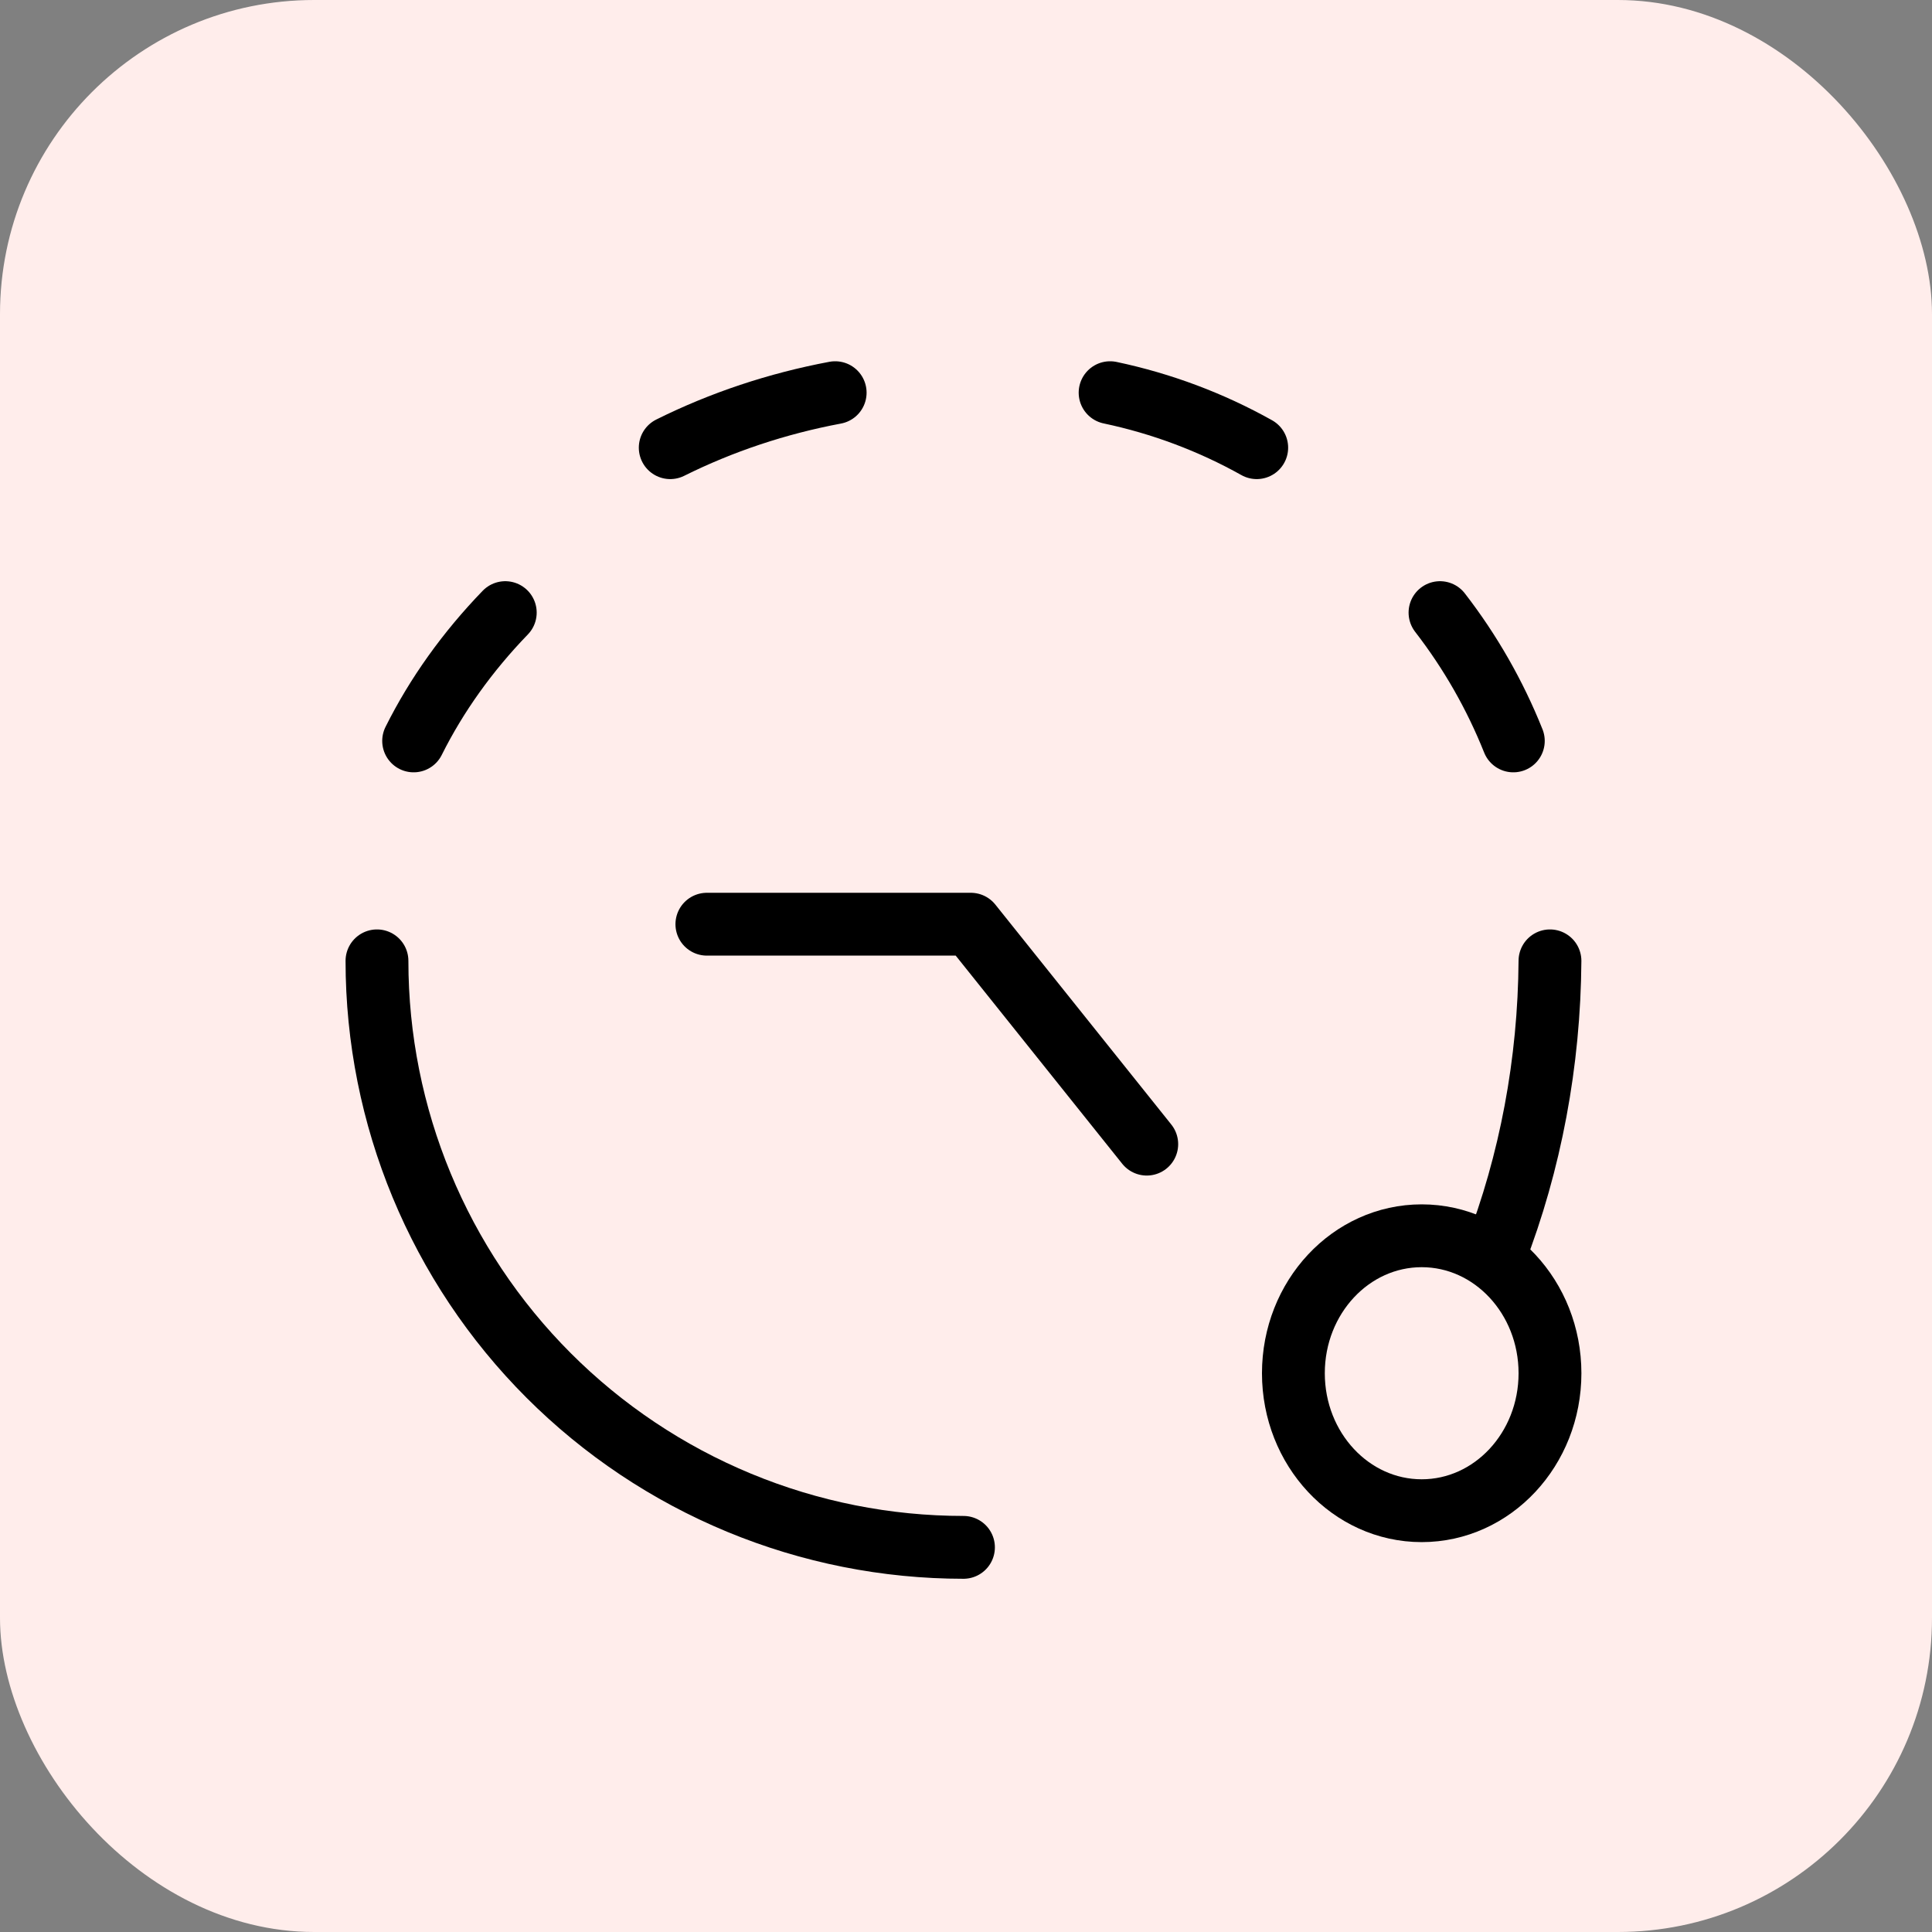 <?xml version="1.0" encoding="UTF-8"?> <svg xmlns="http://www.w3.org/2000/svg" width="123" height="123" viewBox="0 0 123 123" fill="none"><rect x="0" y="0" width="123" height="123" fill="#808080" stroke="none"/><rect width="123" height="123" rx="20" fill="#FFEDEB"></rect><path d="M98.678 61.172C98.633 67.635 97.438 74.007 95.178 79.842Z" fill="#FFEDEB"></path><path d="M98.678 61.172C98.633 67.635 97.438 74.007 95.178 79.842" stroke="black" stroke-width="4" stroke-linecap="round" stroke-linejoin="round"></path><path d="M61.339 98.512C56.436 98.512 51.58 97.546 47.05 95.669C42.52 93.793 38.404 91.043 34.936 87.575C27.934 80.573 24 71.076 24 61.172" fill="#FFEDEB"></path><path d="M61.339 98.512C56.436 98.512 51.58 97.546 47.05 95.669C42.52 93.793 38.404 91.043 34.936 87.575C27.934 80.573 24 71.076 24 61.172" stroke="black" stroke-width="4" stroke-linecap="round" stroke-linejoin="round"></path><path d="M73.008 72.841L61.806 58.839H45.003" fill="#FFEDEB"></path><path d="M73.008 72.841L61.806 58.839H45.003" stroke="black" stroke-width="4" stroke-linecap="round" stroke-linejoin="round"></path><path d="M90.511 96.178C95.022 96.178 98.679 92.26 98.679 87.427C98.679 82.593 95.022 78.675 90.511 78.675C86 78.675 82.343 82.593 82.343 87.427C82.343 92.26 86 96.178 90.511 96.178Z" fill="#FFEDEB" stroke="black" stroke-width="4" stroke-linecap="round" stroke-linejoin="round"></path><path d="M26.334 47.17C27.795 44.243 29.759 41.494 32.168 39.002Z" fill="#FFEDEB"></path><path d="M26.334 47.17C27.795 44.243 29.759 41.494 32.168 39.002" stroke="black" stroke-width="4" stroke-linecap="round" stroke-linejoin="round"></path><path d="M42.67 28.501C45.94 26.873 49.482 25.692 53.171 25Z" fill="#FFEDEB"></path><path d="M42.67 28.501C45.94 26.873 49.482 25.692 53.171 25" stroke="black" stroke-width="4" stroke-linecap="round" stroke-linejoin="round"></path><path d="M96.345 47.17C95.176 44.243 93.605 41.494 91.677 39.002Z" fill="#FFEDEB"></path><path d="M96.345 47.17C95.176 44.243 93.605 41.494 91.677 39.002" stroke="black" stroke-width="4" stroke-linecap="round" stroke-linejoin="round"></path><path d="M80.009 28.501C77.102 26.873 73.954 25.692 70.674 25Z" fill="#FFEDEB"></path><path d="M80.009 28.501C77.102 26.873 73.954 25.692 70.674 25" stroke="black" stroke-width="4" stroke-linecap="round" stroke-linejoin="round"></path></svg> 